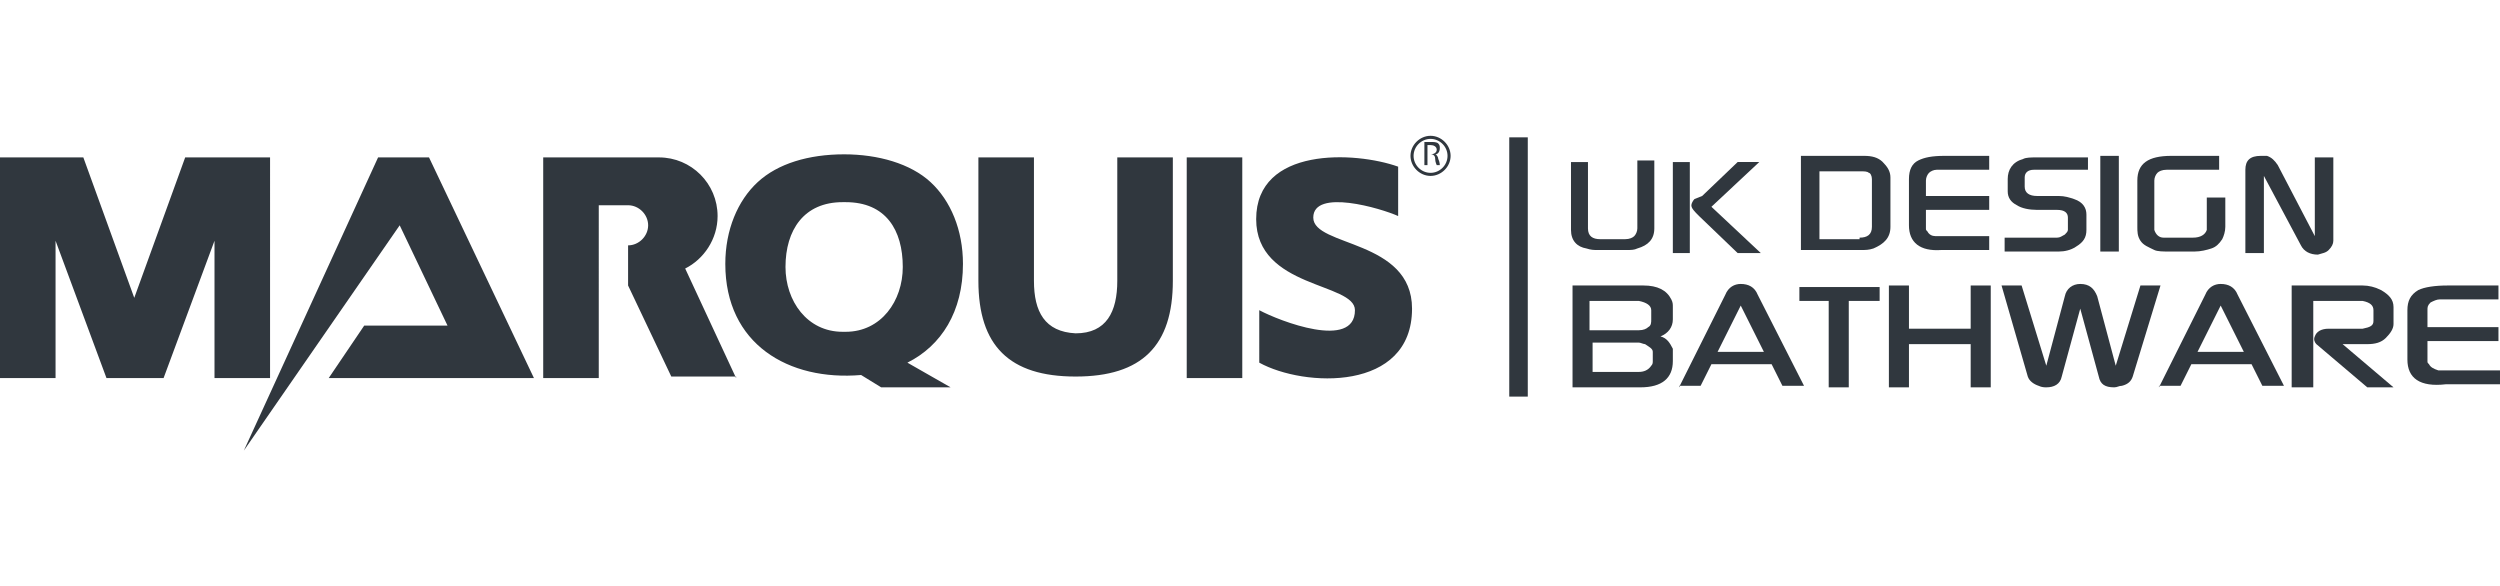 <?xml version="1.0" encoding="UTF-8"?>
<!-- Generator: Adobe Illustrator 24.0.2, SVG Export Plug-In . SVG Version: 6.00 Build 0)  -->
<svg xmlns="http://www.w3.org/2000/svg" xmlns:xlink="http://www.w3.org/1999/xlink" version="1.1" id="Layer_1" x="0px" y="0px" viewBox="0 0 162 38" style="enable-background:new 0 0 162 38;" xml:space="preserve">
<style type="text/css">
	.st0{fill:#30373E;}
	.st1{fill-rule:evenodd;clip-rule:evenodd;fill:#30373E;}
</style>
<g>
	<g>
		<g>
			<rect x="97.8" y="8.9" class="st0" width="1.2" height="16.8"></rect>
		</g>
		<g>
			<g>
				<g>
					<g>
						<g>
							<path class="st1" d="M81.6,20.1c1.3,0.7,6.2,2.6,6.2,0c0-1.8-6.4-1.4-6.4-5.9c0-4.7,6.4-4.4,9.2-3.4V14         c-1.1-0.5-5.5-1.8-5.5,0.1c0,1.9,6.4,1.4,6.4,5.9c0,5.4-7,5.1-9.9,3.5V20.1z M76.9,10.2h3.6v14.3h-3.6V10.2z M67,10.2v8         c0,2,0.7,3.3,2.7,3.4c2,0,2.7-1.4,2.7-3.4l0-8H76l0,8c0,4.2-2,6.2-6.3,6.2c-4.3,0-6.3-2-6.3-6.2l0-8H67z M58.8,23.5l2.8,1.6         h-4.5l-1.3-0.8c-4.7,0.4-8.8-2-8.8-7.2c0-2.2,0.8-4.1,2.1-5.3c1.3-1.2,3.3-1.8,5.6-1.8c2.2,0,4.3,0.6,5.6,1.8         c1.3,1.2,2.1,3.1,2.1,5.3C62.4,20.2,61,22.4,58.8,23.5z M50.9,17.3c0,2.2,1.4,4.2,3.7,4.2c0,0,0.1,0,0.1,0c0,0,0.1,0,0.1,0         c2.3,0,3.7-2,3.7-4.2c0-2.4-1.1-4.2-3.7-4.2c0,0,0,0-0.1,0c0,0,0,0-0.1,0C52.1,13.1,50.9,14.9,50.9,17.3z M47.7,24.5         l-3.3-7.1c1.2-0.6,2.1-1.9,2.1-3.4c0-2.1-1.7-3.8-3.8-3.8h-7.5v14.3h3.6V13.3h1.9c0.7,0,1.3,0.6,1.3,1.3         c0,0.7-0.6,1.3-1.3,1.3l0,2.6l2.8,5.9H47.7z M8.7,19.3l-3.3-9.1H0v14.3h3.6v-8.9l3.3,8.9h3.7l3.3-8.9v8.9h3.6V10.2H12         L8.7,19.3z"></path>
						</g>
						<g>
							<polygon class="st1" points="24.5,10.2 27.8,10.2 34.6,24.5 21.3,24.5 23.6,21.1 29,21.1 25.9,14.6 15.8,29.2        "></polygon>
						</g>
						<g>
							<g>
								<path class="st1" d="M92.7,8.8c-0.7,0-1.3,0.6-1.3,1.3c0,0.7,0.6,1.3,1.3,1.3c0.7,0,1.3-0.6,1.3-1.3          C94,9.4,93.4,8.8,92.7,8.8z M92.7,11.2c-0.6,0-1.1-0.5-1.1-1.1c0-0.6,0.5-1.1,1.1-1.1c0.6,0,1.1,0.5,1.1,1.1          C93.8,10.7,93.3,11.2,92.7,11.2z"></path>
							</g>
							<g>
								<g>
									<path class="st0" d="M92.3,9.2c0.1,0,0.3,0,0.4,0c0.2,0,0.4,0,0.5,0.1c0.1,0.1,0.1,0.2,0.1,0.3c0,0.2-0.1,0.4-0.3,0.4v0           c0.1,0,0.2,0.2,0.2,0.3c0.1,0.2,0.1,0.4,0.1,0.4h-0.2c0,0-0.1-0.2-0.1-0.4c0-0.2-0.1-0.3-0.3-0.3h-0.2v0.7h-0.2V9.2z            M92.5,10h0.2c0.2,0,0.4-0.1,0.4-0.3c0-0.2-0.2-0.3-0.4-0.3c-0.1,0-0.2,0-0.2,0V10z"></path>
								</g>
							</g>
						</g>
					</g>
				</g>
			</g>
		</g>
	</g>
	<g>
		<path class="st0" d="M116.7,16.3v-6.2h4.1c0.5,0,0.9,0.1,1.2,0.4c0.3,0.3,0.5,0.6,0.5,1v3.2c0,0.7-0.4,1.1-1.1,1.4    c-0.3,0.1-0.5,0.1-0.8,0.1H116.7z M120.5,15.4c0.5,0,0.8-0.2,0.8-0.7v-3c0,0,0,0,0-0.1c0-0.2-0.1-0.4-0.2-0.4    c-0.1-0.1-0.3-0.1-0.6-0.1h-2.6v4.4H120.5z"></path>
		<path class="st0" d="M123.7,14.6v-3c0-0.6,0.2-1,0.6-1.2c0.4-0.2,0.9-0.3,1.7-0.3h2.9V11h-3.4c-0.2,0-0.4,0.1-0.5,0.2    c-0.1,0.1-0.2,0.3-0.2,0.5v1h4.1v0.9h-4.1v1.2c0,0.1,0,0.1,0.1,0.2c0.1,0.2,0.3,0.3,0.5,0.3c0.1,0,0.4,0,0.7,0h2.8v0.9h-3.1    C124.4,16.3,123.7,15.7,123.7,14.6z"></path>
		<path class="st0" d="M129.9,16.3v-0.9h3.2c0,0,0,0,0.1,0h0.1c0.2,0,0.3-0.1,0.5-0.2c0.1-0.1,0.2-0.2,0.2-0.3v-0.8    c0-0.3-0.2-0.5-0.7-0.5c0,0-0.1,0-0.1,0h-1.2c-0.5,0-1-0.1-1.3-0.3c-0.4-0.2-0.6-0.5-0.6-0.9v-0.8c0-0.6,0.3-1.1,1-1.3    c0.2-0.1,0.5-0.1,0.9-0.1h3.3V11h-3.4c0,0,0,0-0.1,0c-0.4,0-0.6,0.2-0.6,0.5v0.6c0,0.4,0.3,0.6,0.8,0.6h1.4c0.4,0,0.7,0.1,1,0.2    c0.6,0.2,0.8,0.6,0.8,1v1c0,0.5-0.2,0.8-0.7,1.1c-0.3,0.2-0.7,0.3-1.1,0.3H129.9z"></path>
		<path class="st0" d="M136.1,16.3v-6.2h1.2v6.2H136.1z"></path>
		<path class="st0" d="M138.5,14.7v-3c0-1.1,0.7-1.6,2.2-1.6h3.1V11h-3.3c0,0,0,0-0.1,0c-0.3,0-0.5,0.1-0.6,0.2    c-0.1,0.1-0.2,0.3-0.2,0.5v3.1c0,0,0,0.1,0,0.1c0.1,0.3,0.3,0.5,0.6,0.5h1.9c0.5,0,0.8-0.2,0.9-0.5c0,0,0,0,0-0.1v-2h1.2v1.9    c0,0.3-0.1,0.6-0.2,0.8c-0.2,0.3-0.4,0.5-0.7,0.6c-0.3,0.1-0.7,0.2-1.1,0.2h-1.6c-0.4,0-0.8,0-1-0.1c-0.4-0.2-0.7-0.3-0.9-0.6    C138.5,15.3,138.5,15,138.5,14.7z"></path>
		<path class="st0" d="M145.5,16.3V11c0-0.6,0.3-0.9,1-0.9c0.1,0,0.2,0,0.4,0c0.3,0.1,0.5,0.3,0.7,0.6l2.4,4.6v-5.1h1.2v5.4    c0,0.2-0.1,0.4-0.3,0.6c-0.2,0.2-0.4,0.2-0.7,0.3c-0.5,0-0.9-0.2-1.1-0.6l-2.4-4.5v5H145.5z"></path>
	</g>
	<g>
		<path class="st0" d="M101.9,25.1v-6.6h4.6c0.9,0,1.5,0.3,1.8,0.9c0.1,0.2,0.1,0.3,0.1,0.5v0.8c0,0.5-0.3,0.9-0.8,1.1    c0.4,0.1,0.6,0.4,0.8,0.8c0,0,0,0.1,0,0.2v0.6c0,1.1-0.7,1.7-2.1,1.7c-0.1,0-0.5,0-1.1,0C104.5,25.1,103.4,25.1,101.9,25.1z     M106.2,21.4c0.3,0,0.5-0.1,0.6-0.2c0.2-0.1,0.2-0.3,0.2-0.5v-0.6c0-0.3-0.3-0.5-0.8-0.6c-0.1,0-0.1,0-0.2,0h-3v1.9H106.2z     M103.2,24.1h3c0.3,0,0.6-0.1,0.8-0.4c0.1-0.1,0.1-0.2,0.1-0.3v-0.6c0-0.2-0.2-0.3-0.5-0.5c-0.1,0-0.3-0.1-0.4-0.1h-3V24.1z"></path>
		<path class="st0" d="M108.8,25.1l3-6c0.2-0.5,0.6-0.7,1-0.7c0.5,0,0.9,0.2,1.1,0.7l3,5.9h-1.4l-0.7-1.4h-3.9l-0.7,1.4H108.8z     M114.3,22.8l-1.5-3l-1.5,3H114.3z"></path>
		<path class="st0" d="M116.6,19.5v-0.9h5.2v0.9h-2v5.6h-1.3v-5.6H116.6z"></path>
		<path class="st0" d="M122.4,25.1v-6.6h1.3v2.8h4v-2.8h1.3v6.6h-1.3v-2.8h-4v2.8H122.4z"></path>
		<path class="st0" d="M129.7,18.5h1.3l1.6,5.2l1.2-4.5c0.1-0.5,0.5-0.8,1-0.8c0.6,0,0.9,0.3,1.1,0.8l1.2,4.5l1.6-5.2h1.3l-1.8,5.9    c-0.1,0.3-0.3,0.5-0.7,0.6c-0.2,0-0.3,0.1-0.5,0.1c-0.6,0-0.9-0.2-1-0.7l-1.2-4.4l-1.2,4.4c-0.1,0.5-0.5,0.7-1,0.7    c-0.1,0-0.3,0-0.5-0.1c-0.3-0.1-0.6-0.3-0.7-0.6L129.7,18.5z"></path>
		<path class="st0" d="M139.9,25.1l3-6c0.2-0.5,0.6-0.7,1-0.7c0.5,0,0.9,0.2,1.1,0.7l3,5.9h-1.4l-0.7-1.4H142l-0.7,1.4H139.9z     M145.4,22.8l-1.5-3l-1.5,3H145.4z"></path>
		<path class="st0" d="M148.5,25.1v-6.6h4.6c0.4,0,0.8,0.1,1.2,0.3c0.5,0.3,0.8,0.6,0.8,1.1V21c0,0.3-0.2,0.6-0.5,0.9    c-0.3,0.3-0.7,0.4-1.2,0.4h-1.6l3.3,2.8h-1.7l-3.3-2.8c-0.1-0.1-0.2-0.3-0.1-0.5c0.1-0.3,0.4-0.5,0.9-0.5h2c0,0,0,0,0.1,0h0.1    c0.5-0.1,0.7-0.2,0.7-0.5v-0.7c0-0.3-0.2-0.5-0.7-0.6c0,0,0,0-0.1,0h-3.1v5.6H148.5z"></path>
		<path class="st0" d="M156,23.3v-3.2c0-0.6,0.2-1,0.7-1.3c0.4-0.2,1.1-0.3,1.9-0.3h3.3v0.9h-3.8c-0.2,0-0.4,0.1-0.6,0.2    c-0.2,0.2-0.2,0.3-0.2,0.5v1.1h4.6v0.9h-4.6v1.3c0,0.1,0,0.1,0.1,0.2c0.1,0.2,0.3,0.3,0.6,0.4c0.1,0,0.4,0,0.8,0h3.2v0.9h-3.5    C156.8,25.1,156,24.5,156,23.3z"></path>
	</g>
	<g>
		<path class="st0" d="M101.8,14.9v-4.4h1.1v4.3c0,0.5,0.3,0.7,0.8,0.7h1.6c0.3,0,0.5-0.1,0.6-0.2c0.1-0.1,0.2-0.3,0.2-0.5v-4.4h1.1    v4.4c0,0.7-0.4,1.1-1.1,1.3c-0.2,0.1-0.4,0.1-0.7,0.1h-1.9c-0.2,0-0.4,0-0.7-0.1C102.2,16,101.8,15.6,101.8,14.9z"></path>
		<path class="st0" d="M108.4,10.5h1.1v5.9h-1.1V10.5z M109.8,12.9c-0.1,0.1-0.2,0.3-0.2,0.4c0,0.2,0.2,0.4,0.5,0.7l2.5,2.4l1.5,0    l-3.2-3l3.1-2.9h-1.4l-2.3,2.2L109.8,12.9z"></path>
	</g>
</g>
</svg>
